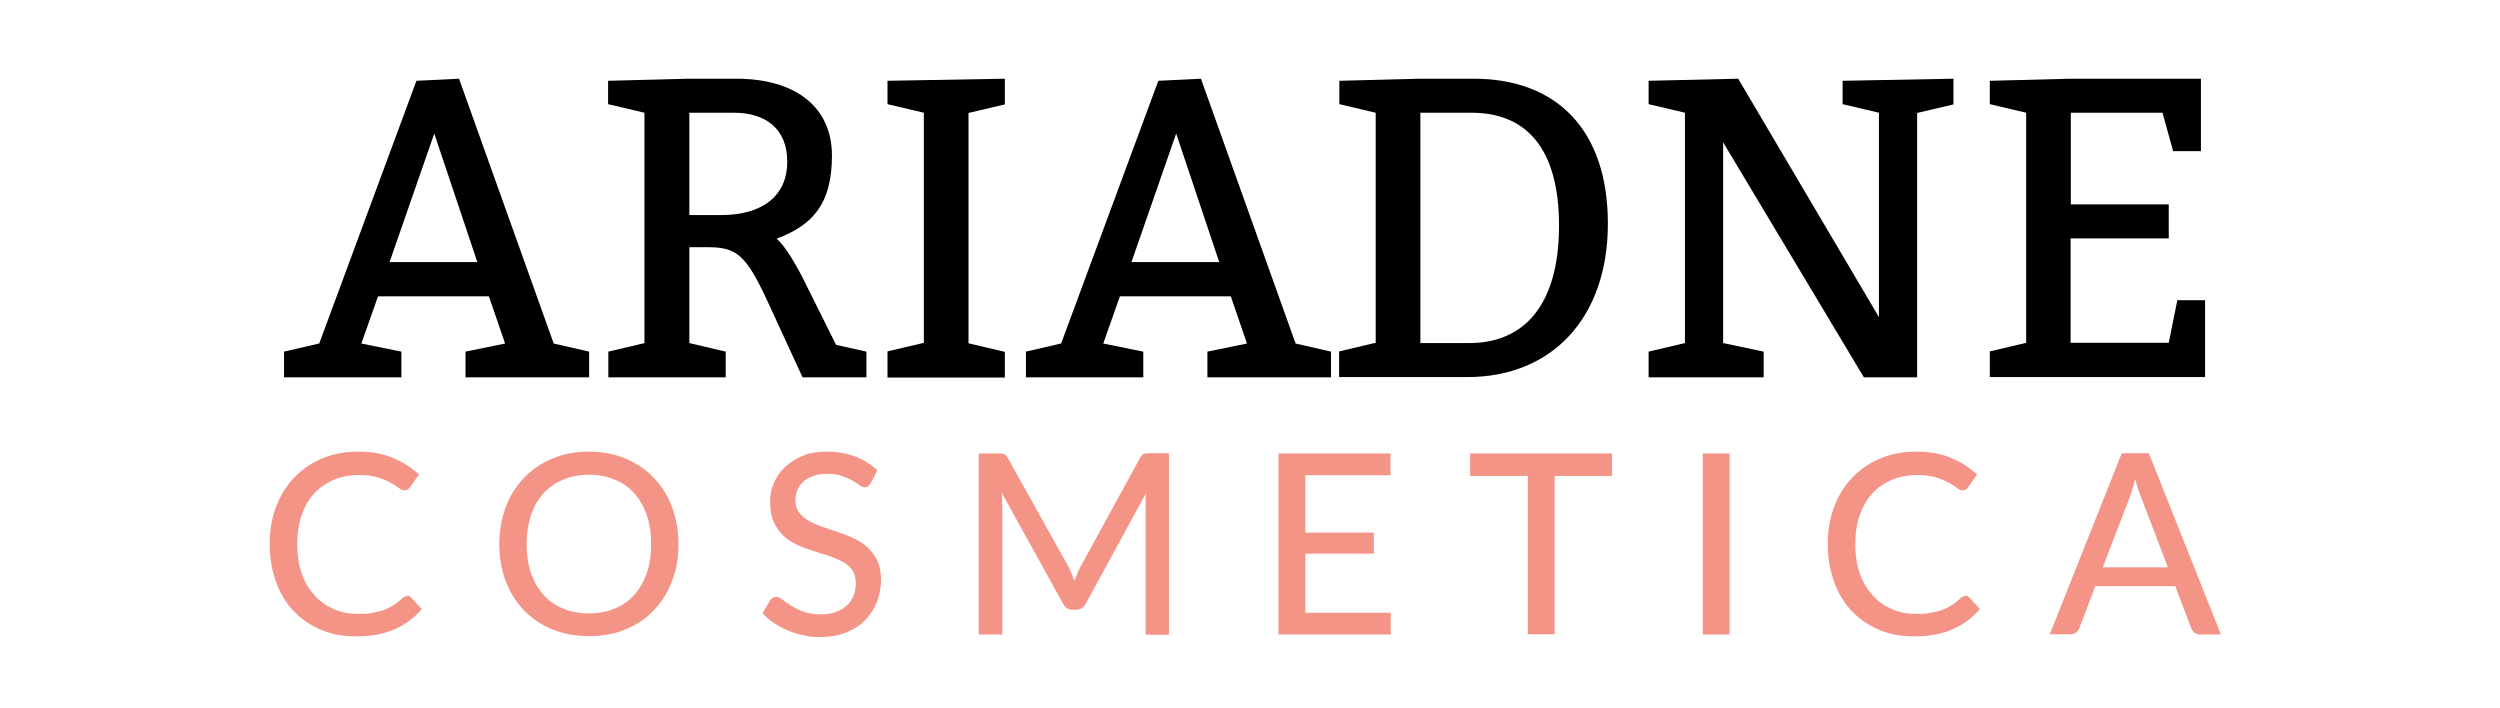<svg xmlns="http://www.w3.org/2000/svg" viewBox="0 0 1080 306"><defs><style>      .cls-1 {        fill: #f38979;        isolation: isolate;        opacity: .9;      }    </style></defs><g><g id="Laag_1"><path class="cls-1" d="M175.9,257.3c.7,0,1.2.3,1.7.8l4.6,5c-3.2,3.8-7.1,6.7-11.7,8.7-4.6,2.1-10.1,3.1-16.6,3.1s-10.8-1-15.4-2.9c-4.6-2-8.5-4.7-11.8-8.2s-5.8-7.7-7.5-12.6c-1.8-4.9-2.7-10.3-2.7-16.2s.9-11.3,2.8-16.2c1.9-4.9,4.5-9.1,7.9-12.6s7.4-6.3,12.1-8.2c4.7-2,9.9-2.9,15.6-2.9s10.5.9,14.8,2.7c4.3,1.8,8.1,4.2,11.3,7.2l-3.8,5.4c-.3.4-.6.7-1,1-.4.3-.9.4-1.5.4s-1.5-.3-2.4-1c-.9-.7-2.1-1.5-3.6-2.3s-3.3-1.6-5.6-2.3-5-1-8.3-1-7.5.7-10.7,2.1c-3.2,1.4-6,3.3-8.4,5.9s-4.1,5.7-5.4,9.4-1.9,7.9-1.9,12.6.7,9,2,12.7c1.3,3.7,3.2,6.8,5.6,9.4,2.3,2.6,5.1,4.5,8.3,5.9s6.7,2,10.3,2,4.3-.1,6.1-.4c1.8-.3,3.4-.7,4.9-1.2,1.5-.5,2.9-1.3,4.3-2.1s2.7-1.9,4-3.1c.3-.3.6-.5.9-.6s.7-.3,1-.3h0Z"></path><path class="cls-1" d="M293.1,235c0,5.9-.9,11.2-2.8,16.1-1.9,4.9-4.5,9.1-7.9,12.6-3.4,3.6-7.5,6.3-12.2,8.2-4.8,2-10,2.9-15.8,2.9s-11.1-1-15.8-2.9c-4.8-2-8.8-4.7-12.2-8.2-3.4-3.5-6-7.7-7.9-12.6-1.9-4.9-2.8-10.3-2.8-16.1s1-11.2,2.8-16,4.5-9.1,7.9-12.6c3.4-3.6,7.5-6.3,12.2-8.3,4.8-2,10-3,15.8-3s11.1,1,15.8,3c4.8,2,8.8,4.7,12.2,8.3,3.4,3.5,6.1,7.7,7.9,12.6s2.8,10.3,2.8,16ZM281.3,235c0-4.6-.6-8.8-1.9-12.5-1.3-3.7-3.1-6.8-5.4-9.4s-5.1-4.6-8.5-5.9c-3.3-1.4-7-2.1-11.1-2.1s-7.8.7-11.1,2.1c-3.3,1.4-6.2,3.3-8.5,5.9-2.3,2.6-4.2,5.7-5.4,9.4s-1.9,7.9-1.9,12.5.6,8.9,1.9,12.6c1.3,3.7,3.1,6.8,5.4,9.4,2.3,2.6,5.2,4.6,8.5,5.9,3.3,1.4,7,2.1,11.1,2.1s7.8-.7,11.1-2.1c3.3-1.3,6.2-3.3,8.5-5.9,2.3-2.6,4.1-5.7,5.4-9.4s1.9-7.9,1.9-12.6Z"></path><path class="cls-1" d="M376.1,208.7c-.4.6-.8,1.1-1.1,1.4-.4.3-.9.4-1.5.4s-1.4-.3-2.2-.9c-.8-.6-1.9-1.3-3.1-2s-2.8-1.4-4.5-2-3.8-.9-6.3-.9-4.3.3-6,.9-3.2,1.4-4.3,2.4-2.1,2.3-2.6,3.6-.9,2.9-.9,4.6.5,3.9,1.6,5.2c1.1,1.4,2.5,2.6,4.2,3.6,1.8,1,3.7,1.8,5.9,2.6,2.2.7,4.5,1.5,6.8,2.3s4.6,1.7,6.8,2.7c2.2,1,4.2,2.3,5.9,3.9s3.1,3.4,4.2,5.7,1.6,5,1.6,8.2-.6,6.7-1.8,9.7-2.9,5.7-5.1,7.9-5,4-8.3,5.3-7,1.9-11.2,1.9-4.9-.3-7.3-.8-4.6-1.2-6.7-2.1-4.1-2-5.9-3.2-3.5-2.6-4.9-4.2l3.3-5.6c.3-.4.7-.8,1.2-1.1s1-.4,1.5-.4,1.6.4,2.6,1.2c1,.8,2.2,1.7,3.7,2.6,1.5,1,3.2,1.8,5.3,2.6,2.1.8,4.6,1.2,7.5,1.2s4.5-.3,6.4-1c1.9-.6,3.5-1.5,4.8-2.7,1.3-1.2,2.3-2.6,3-4.3.7-1.7,1-3.5,1-5.6s-.5-4.1-1.6-5.6-2.4-2.7-4.2-3.6-3.7-1.8-5.9-2.5-4.5-1.4-6.8-2.1c-2.3-.8-4.6-1.6-6.8-2.6-2.2-1-4.2-2.3-5.9-3.9s-3.1-3.6-4.2-5.9-1.6-5.3-1.6-8.8.5-5.5,1.6-8.1c1.1-2.6,2.7-4.9,4.8-6.9s4.6-3.6,7.7-4.9,6.5-1.8,10.5-1.8,8.4.7,12.1,2.1,6.9,3.4,9.6,6l-2.8,5.5h0Z"></path><path class="cls-1" d="M505,196v78.2h-10.1v-55.6c0-.8,0-1.7,0-2.7,0-1,.1-1.9.2-2.9l-26,47.7c-.9,1.8-2.3,2.7-4.2,2.7h-1.6c-1.9,0-3.3-.9-4.1-2.7l-26.5-47.9c.2,2.1.3,3.9.3,5.7v55.6h-10.2v-78.2h8.6c1,0,1.8,0,2.4.3.5.2,1.1.8,1.6,1.7l26.1,46.8c.5,1,1,1.9,1.4,3,.4,1,.8,2.1,1.3,3.1.8-2.1,1.6-4.2,2.7-6.2l25.6-46.8c.5-.9,1-1.5,1.5-1.7.5-.2,1.3-.3,2.4-.3h8.6,0Z"></path><path class="cls-1" d="M600.8,264.7v9.4h-48.5v-78.2h48.4v9.4h-36.8v24.8h29.6v9.1h-29.6v25.5h36.8Z"></path><path class="cls-1" d="M696.4,205.6h-24.8v68.4h-11.6v-68.4h-24.9v-9.7h61.3v9.7h0Z"></path><path class="cls-1" d="M747.2,274.1h-11.6v-78.2h11.6v78.2Z"></path><path class="cls-1" d="M849,257.3c.7,0,1.2.3,1.7.8l4.6,5c-3.2,3.8-7.1,6.7-11.7,8.7-4.6,2.1-10.1,3.1-16.6,3.1s-10.8-1-15.4-2.9c-4.6-2-8.5-4.7-11.8-8.2s-5.8-7.7-7.5-12.6c-1.8-4.9-2.7-10.3-2.7-16.2s.9-11.3,2.8-16.2c1.9-4.9,4.5-9.1,7.9-12.6s7.4-6.3,12.1-8.2c4.7-2,9.9-2.9,15.6-2.9s10.5.9,14.8,2.7c4.3,1.8,8.1,4.2,11.3,7.2l-3.8,5.4c-.3.4-.6.7-1,1s-.9.4-1.5.4-1.5-.3-2.4-1c-.9-.7-2.1-1.5-3.6-2.3s-3.3-1.6-5.6-2.3-5-1-8.3-1-7.5.7-10.7,2.1-6,3.3-8.4,5.9-4.1,5.7-5.4,9.4-1.9,7.9-1.9,12.6.7,9,2,12.7c1.3,3.7,3.2,6.8,5.6,9.4,2.3,2.6,5.1,4.5,8.3,5.9s6.7,2,10.3,2,4.3-.1,6.1-.4c1.8-.3,3.4-.7,4.9-1.2,1.5-.5,2.9-1.3,4.3-2.1s2.7-1.9,4-3.1c.3-.3.6-.5.9-.6s.7-.3,1-.3h0Z"></path><path class="cls-1" d="M959.4,274.1h-8.9c-1,0-1.8-.3-2.5-.8s-1.1-1.2-1.4-2l-6.9-18.1h-34.5l-6.9,18.1c-.3.7-.7,1.3-1.4,1.9-.7.5-1.5.8-2.5.8h-8.9l31.1-78.2h11.7l31.1,78.2ZM936.5,245l-11.6-30.3c-.8-2.1-1.7-4.7-2.5-7.8-.4,1.5-.8,3-1.2,4.4s-.8,2.6-1.2,3.6l-11.6,30.2h28.1,0Z"></path><path d="M137.9,148.4l42-113.5,18.4-.9,40.9,114.4,15.3,3.5v11.1h-53.4v-11.1l17.1-3.5-7-20.4h-47.9l-7.2,20.4,17.3,3.5v11.1h-50.7v-11.1s15.1-3.5,15.1-3.5ZM206.2,113.2l-18.6-55.5-19.3,55.5h38,0Z"></path><path d="M278.4,148.2V48.7l-15.7-3.7v-10.1l35-.9h20.3c26,0,41.4,12.5,41.4,33.2s-8.1,30-23.9,35.9c2.9,2.6,6.3,7.4,11.1,16.6l14.6,29.3,13.1,2.9v11.1h-27.6l-15.7-34.1c-8.7-18.4-12.7-22.1-24.9-22.1h-8.3v41.4l15.7,3.7v11.1h-50.7v-11.1s15.7-3.7,15.7-3.7ZM311.6,92.9c18,0,28.5-8.5,28.5-23s-9.6-21.2-23-21.2h-19.3v44.2h13.8Z"></path><path d="M383.4,162.9v-11.1l15.7-3.7V48.7l-15.7-3.7v-10.1l50.7-.9v11.1l-15.7,3.7v99.5l15.7,3.7v11.1h-50.7Z"></path><path d="M458.4,148.4l42-113.5,18.4-.9,40.9,114.4,15.3,3.5v11.1h-53.4v-11.1l17.1-3.5-7-20.4h-47.9l-7.2,20.4,17.3,3.5v11.1h-50.7v-11.1s15.1-3.5,15.1-3.5ZM526.7,113.2l-18.6-55.5-19.3,55.5h38,0Z"></path><path d="M594.3,148.2V48.7l-15.7-3.7v-10.1l35-.9h23c35.9,0,58,22.1,58,62.6s-23.9,66.3-60.8,66.3h-55.3v-11.1s15.7-3.7,15.7-3.7ZM673.5,97.5c0-34.1-14.7-48.8-37.8-48.8h-22.1v99.5h21.2c23,0,38.7-15.7,38.7-50.7Z"></path><path d="M744.4,148.2l17.5,3.7v11.1h-49.7v-11.1l15.7-3.7V48.7l-15.7-3.7v-10.1l38.7-.9,60.8,103V48.7l-15.7-3.7v-10.1l47.9-.9v11.1l-15.7,3.7v114.2h-23l-60.8-101.5v86.8h0Z"></path><path d="M894.5,88.3h42.4v14.7h-42.4v45.1h42.4l3.7-18.4h12v33.2h-93v-11.1l15.7-3.7V48.7l-15.7-3.7v-10.1l35-.9h56.2v31.3h-12l-4.6-16.6h-39.6v39.6h0Z"></path></g></g></svg>